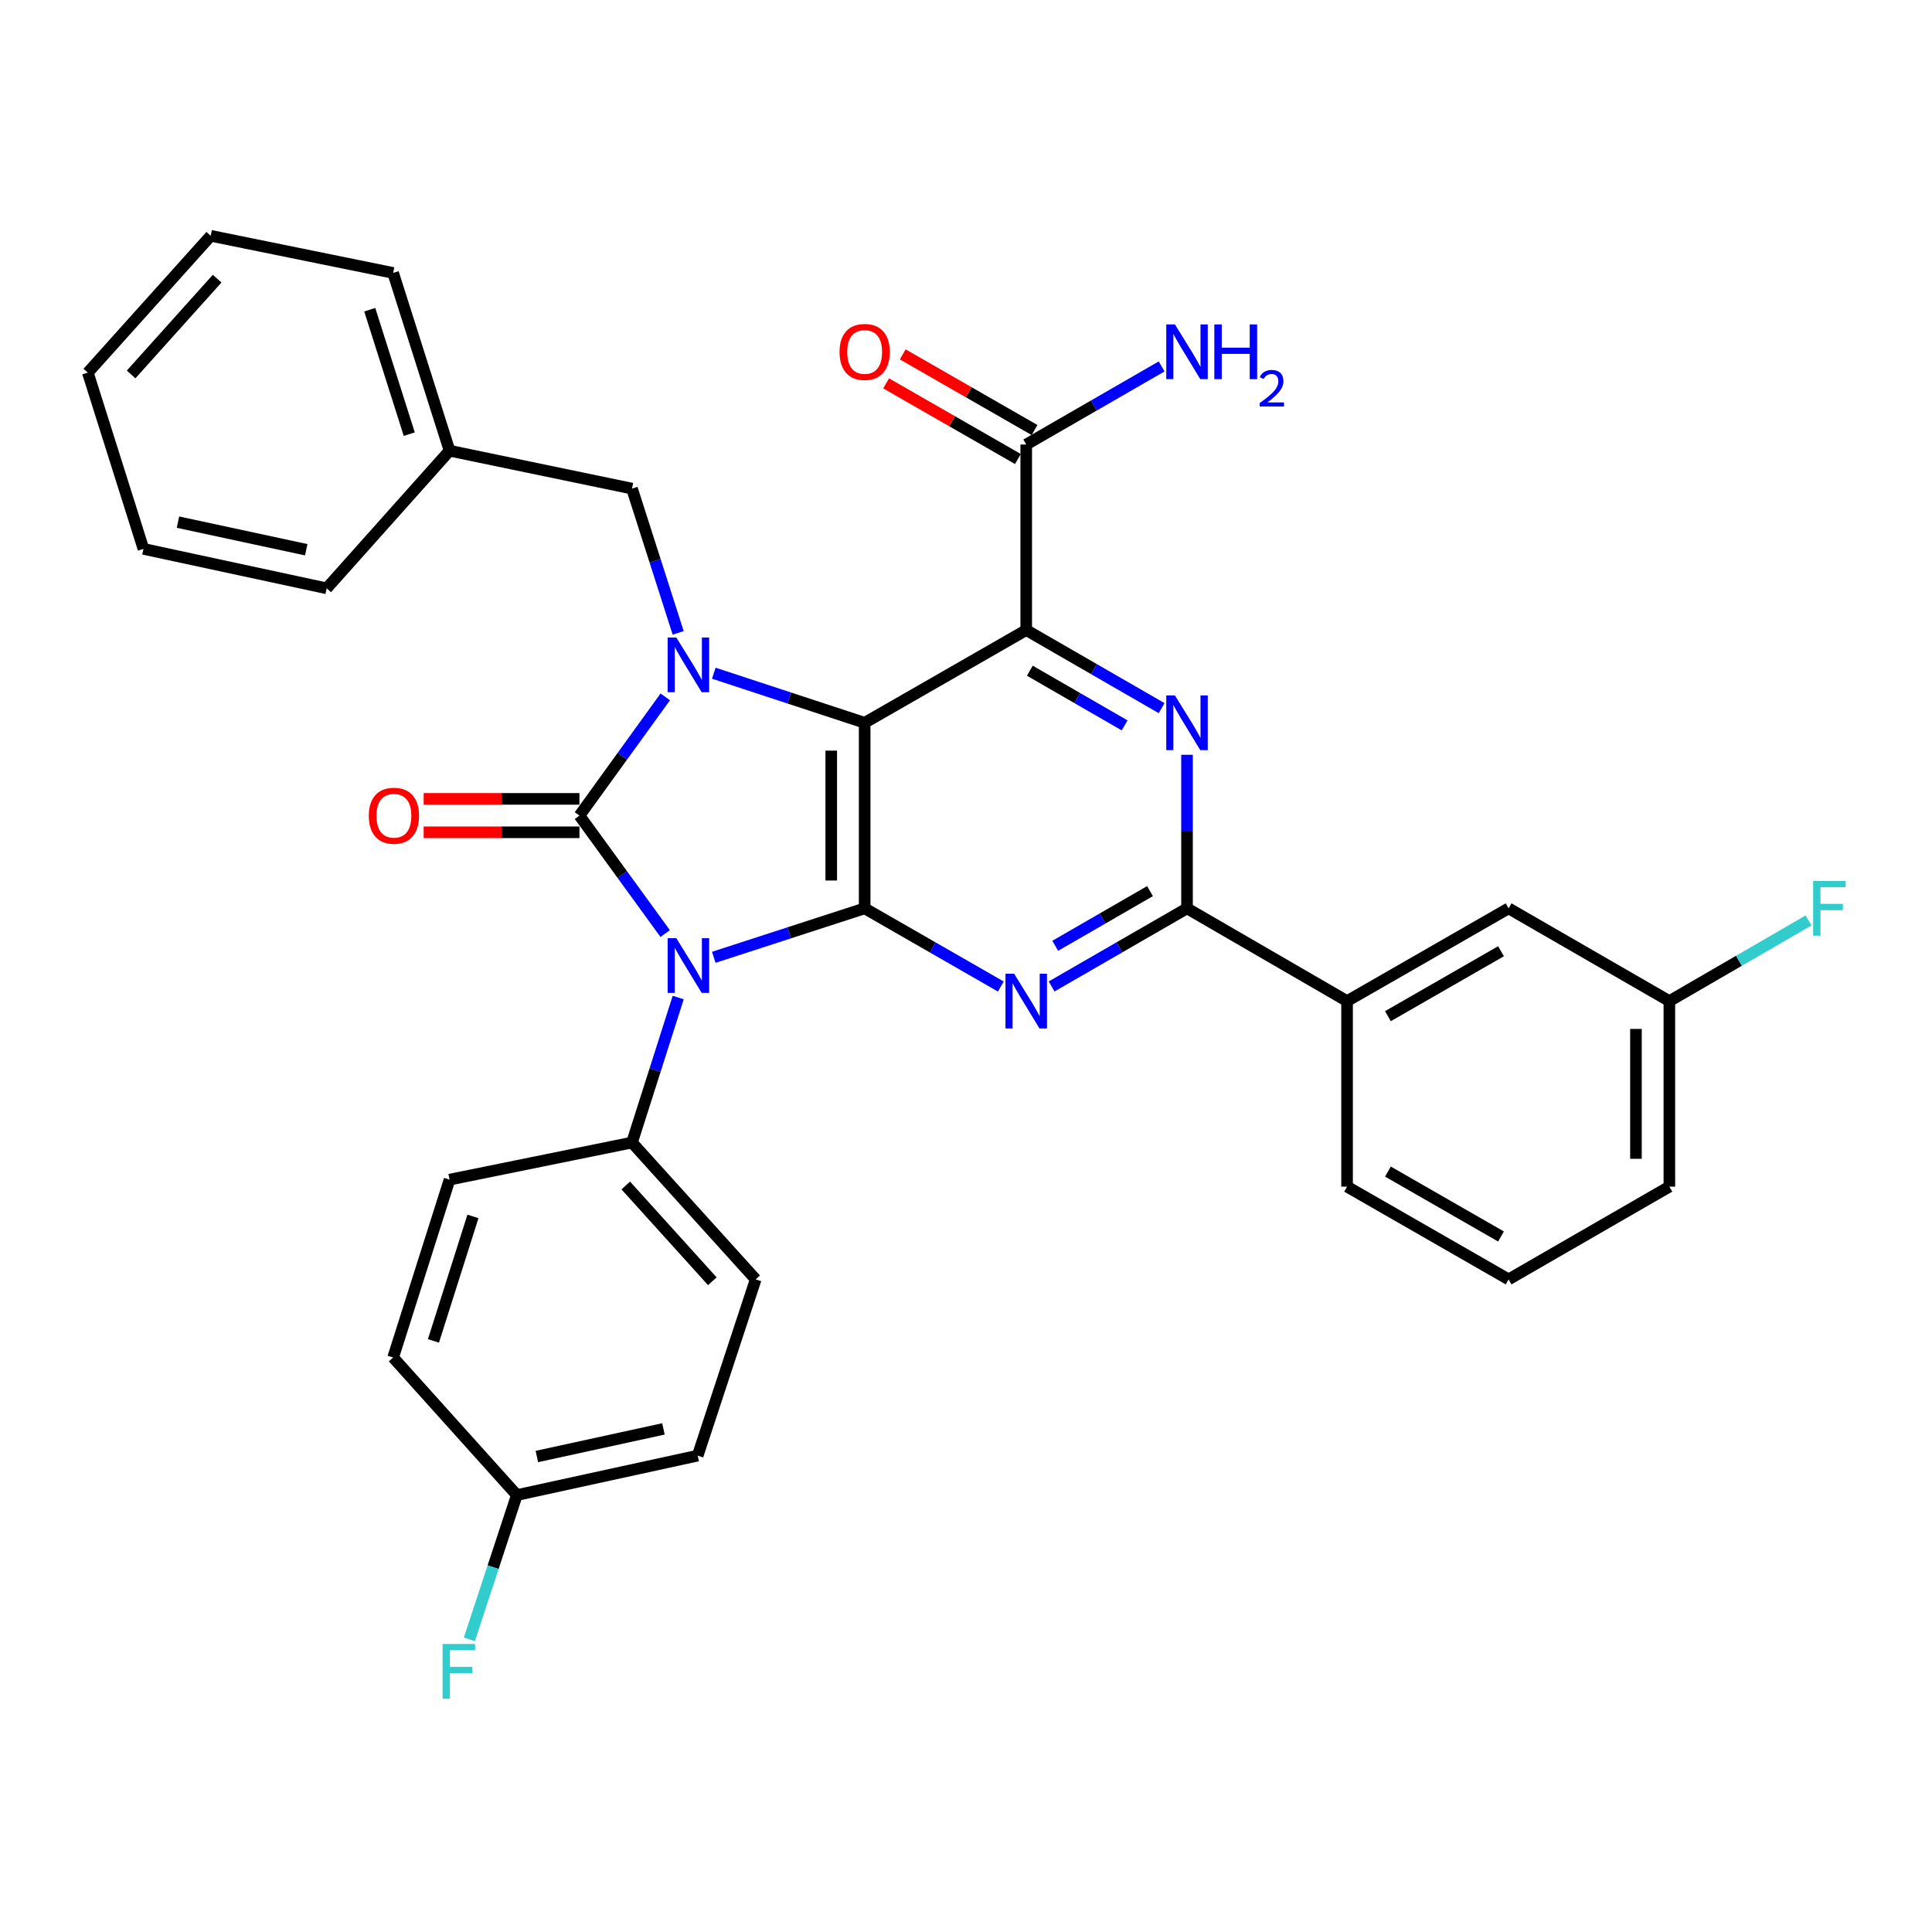 <?xml version='1.0' encoding='iso-8859-1'?>
<svg version='1.1' baseProfile='full'
              xmlns='http://www.w3.org/2000/svg'
                      xmlns:rdkit='http://www.rdkit.org/xml'
                      xmlns:xlink='http://www.w3.org/1999/xlink'
                  xml:space='preserve'
width='1000px' height='1000px' viewBox='0 0 1000 1000'>
<!-- END OF HEADER -->
<rect style='opacity:1.0;fill:#FFFFFF;stroke:none' width='1000' height='1000' x='0' y='0'> </rect>
<path class='bond-0' d='M 344.287,483.203 L 322.104,452.675' style='fill:none;fill-rule:evenodd;stroke:#0000FF;stroke-width:6px;stroke-linecap:butt;stroke-linejoin:miter;stroke-opacity:1' />
<path class='bond-0' d='M 322.104,452.675 L 299.921,422.148' style='fill:none;fill-rule:evenodd;stroke:#000000;stroke-width:6px;stroke-linecap:butt;stroke-linejoin:miter;stroke-opacity:1' />
<path class='bond-2' d='M 369.457,495.498 L 408.502,482.829' style='fill:none;fill-rule:evenodd;stroke:#0000FF;stroke-width:6px;stroke-linecap:butt;stroke-linejoin:miter;stroke-opacity:1' />
<path class='bond-2' d='M 408.502,482.829 L 447.547,470.159' style='fill:none;fill-rule:evenodd;stroke:#000000;stroke-width:6px;stroke-linecap:butt;stroke-linejoin:miter;stroke-opacity:1' />
<path class='bond-9' d='M 351.041,516.325 L 339.081,553.854' style='fill:none;fill-rule:evenodd;stroke:#0000FF;stroke-width:6px;stroke-linecap:butt;stroke-linejoin:miter;stroke-opacity:1' />
<path class='bond-9' d='M 339.081,553.854 L 327.121,591.383' style='fill:none;fill-rule:evenodd;stroke:#000000;stroke-width:6px;stroke-linecap:butt;stroke-linejoin:miter;stroke-opacity:1' />
<path class='bond-3' d='M 299.921,422.148 L 322.132,391.423' style='fill:none;fill-rule:evenodd;stroke:#000000;stroke-width:6px;stroke-linecap:butt;stroke-linejoin:miter;stroke-opacity:1' />
<path class='bond-3' d='M 322.132,391.423 L 344.344,360.698' style='fill:none;fill-rule:evenodd;stroke:#0000FF;stroke-width:6px;stroke-linecap:butt;stroke-linejoin:miter;stroke-opacity:1' />
<path class='bond-12' d='M 299.921,413.501 L 259.606,413.501' style='fill:none;fill-rule:evenodd;stroke:#000000;stroke-width:6px;stroke-linecap:butt;stroke-linejoin:miter;stroke-opacity:1' />
<path class='bond-12' d='M 259.606,413.501 L 219.29,413.501' style='fill:none;fill-rule:evenodd;stroke:#FF0000;stroke-width:6px;stroke-linecap:butt;stroke-linejoin:miter;stroke-opacity:1' />
<path class='bond-12' d='M 299.921,430.795 L 259.606,430.795' style='fill:none;fill-rule:evenodd;stroke:#000000;stroke-width:6px;stroke-linecap:butt;stroke-linejoin:miter;stroke-opacity:1' />
<path class='bond-12' d='M 259.606,430.795 L 219.29,430.795' style='fill:none;fill-rule:evenodd;stroke:#FF0000;stroke-width:6px;stroke-linecap:butt;stroke-linejoin:miter;stroke-opacity:1' />
<path class='bond-1' d='M 447.547,374.118 L 447.547,470.159' style='fill:none;fill-rule:evenodd;stroke:#000000;stroke-width:6px;stroke-linecap:butt;stroke-linejoin:miter;stroke-opacity:1' />
<path class='bond-1' d='M 430.253,388.524 L 430.253,455.753' style='fill:none;fill-rule:evenodd;stroke:#000000;stroke-width:6px;stroke-linecap:butt;stroke-linejoin:miter;stroke-opacity:1' />
<path class='bond-4' d='M 447.547,374.118 L 531.175,326.117' style='fill:none;fill-rule:evenodd;stroke:#000000;stroke-width:6px;stroke-linecap:butt;stroke-linejoin:miter;stroke-opacity:1' />
<path class='bond-33' d='M 447.547,374.118 L 408.504,361.285' style='fill:none;fill-rule:evenodd;stroke:#000000;stroke-width:6px;stroke-linecap:butt;stroke-linejoin:miter;stroke-opacity:1' />
<path class='bond-33' d='M 408.504,361.285 L 369.46,348.451' style='fill:none;fill-rule:evenodd;stroke:#0000FF;stroke-width:6px;stroke-linecap:butt;stroke-linejoin:miter;stroke-opacity:1' />
<path class='bond-5' d='M 447.547,470.159 L 482.786,490.39' style='fill:none;fill-rule:evenodd;stroke:#000000;stroke-width:6px;stroke-linecap:butt;stroke-linejoin:miter;stroke-opacity:1' />
<path class='bond-5' d='M 482.786,490.39 L 518.024,510.62' style='fill:none;fill-rule:evenodd;stroke:#0000FF;stroke-width:6px;stroke-linecap:butt;stroke-linejoin:miter;stroke-opacity:1' />
<path class='bond-10' d='M 351.021,327.577 L 339.071,290.241' style='fill:none;fill-rule:evenodd;stroke:#0000FF;stroke-width:6px;stroke-linecap:butt;stroke-linejoin:miter;stroke-opacity:1' />
<path class='bond-10' d='M 339.071,290.241 L 327.121,252.904' style='fill:none;fill-rule:evenodd;stroke:#000000;stroke-width:6px;stroke-linecap:butt;stroke-linejoin:miter;stroke-opacity:1' />
<path class='bond-8' d='M 531.175,326.117 L 531.175,230.085' style='fill:none;fill-rule:evenodd;stroke:#000000;stroke-width:6px;stroke-linecap:butt;stroke-linejoin:miter;stroke-opacity:1' />
<path class='bond-35' d='M 531.175,326.117 L 566.216,346.327' style='fill:none;fill-rule:evenodd;stroke:#000000;stroke-width:6px;stroke-linecap:butt;stroke-linejoin:miter;stroke-opacity:1' />
<path class='bond-35' d='M 566.216,346.327 L 601.257,366.538' style='fill:none;fill-rule:evenodd;stroke:#0000FF;stroke-width:6px;stroke-linecap:butt;stroke-linejoin:miter;stroke-opacity:1' />
<path class='bond-35' d='M 533.046,347.161 L 557.575,361.309' style='fill:none;fill-rule:evenodd;stroke:#000000;stroke-width:6px;stroke-linecap:butt;stroke-linejoin:miter;stroke-opacity:1' />
<path class='bond-35' d='M 557.575,361.309 L 582.104,375.456' style='fill:none;fill-rule:evenodd;stroke:#0000FF;stroke-width:6px;stroke-linecap:butt;stroke-linejoin:miter;stroke-opacity:1' />
<path class='bond-7' d='M 544.317,510.589 L 579.358,490.374' style='fill:none;fill-rule:evenodd;stroke:#0000FF;stroke-width:6px;stroke-linecap:butt;stroke-linejoin:miter;stroke-opacity:1' />
<path class='bond-7' d='M 579.358,490.374 L 614.399,470.159' style='fill:none;fill-rule:evenodd;stroke:#000000;stroke-width:6px;stroke-linecap:butt;stroke-linejoin:miter;stroke-opacity:1' />
<path class='bond-7' d='M 546.187,489.544 L 570.716,475.394' style='fill:none;fill-rule:evenodd;stroke:#0000FF;stroke-width:6px;stroke-linecap:butt;stroke-linejoin:miter;stroke-opacity:1' />
<path class='bond-7' d='M 570.716,475.394 L 595.245,461.243' style='fill:none;fill-rule:evenodd;stroke:#000000;stroke-width:6px;stroke-linecap:butt;stroke-linejoin:miter;stroke-opacity:1' />
<path class='bond-6' d='M 614.399,390.679 L 614.399,430.419' style='fill:none;fill-rule:evenodd;stroke:#0000FF;stroke-width:6px;stroke-linecap:butt;stroke-linejoin:miter;stroke-opacity:1' />
<path class='bond-6' d='M 614.399,430.419 L 614.399,470.159' style='fill:none;fill-rule:evenodd;stroke:#000000;stroke-width:6px;stroke-linecap:butt;stroke-linejoin:miter;stroke-opacity:1' />
<path class='bond-11' d='M 614.399,470.159 L 697.239,518.17' style='fill:none;fill-rule:evenodd;stroke:#000000;stroke-width:6px;stroke-linecap:butt;stroke-linejoin:miter;stroke-opacity:1' />
<path class='bond-13' d='M 535.479,222.586 L 501.371,203.008' style='fill:none;fill-rule:evenodd;stroke:#000000;stroke-width:6px;stroke-linecap:butt;stroke-linejoin:miter;stroke-opacity:1' />
<path class='bond-13' d='M 501.371,203.008 L 467.262,183.43' style='fill:none;fill-rule:evenodd;stroke:#FF0000;stroke-width:6px;stroke-linecap:butt;stroke-linejoin:miter;stroke-opacity:1' />
<path class='bond-13' d='M 526.87,237.585 L 492.762,218.007' style='fill:none;fill-rule:evenodd;stroke:#000000;stroke-width:6px;stroke-linecap:butt;stroke-linejoin:miter;stroke-opacity:1' />
<path class='bond-13' d='M 492.762,218.007 L 458.653,198.429' style='fill:none;fill-rule:evenodd;stroke:#FF0000;stroke-width:6px;stroke-linecap:butt;stroke-linejoin:miter;stroke-opacity:1' />
<path class='bond-17' d='M 531.175,230.085 L 566.216,209.875' style='fill:none;fill-rule:evenodd;stroke:#000000;stroke-width:6px;stroke-linecap:butt;stroke-linejoin:miter;stroke-opacity:1' />
<path class='bond-17' d='M 566.216,209.875 L 601.257,189.664' style='fill:none;fill-rule:evenodd;stroke:#0000FF;stroke-width:6px;stroke-linecap:butt;stroke-linejoin:miter;stroke-opacity:1' />
<path class='bond-15' d='M 327.121,591.383 L 391.139,662.203' style='fill:none;fill-rule:evenodd;stroke:#000000;stroke-width:6px;stroke-linecap:butt;stroke-linejoin:miter;stroke-opacity:1' />
<path class='bond-15' d='M 323.894,613.603 L 368.707,663.177' style='fill:none;fill-rule:evenodd;stroke:#000000;stroke-width:6px;stroke-linecap:butt;stroke-linejoin:miter;stroke-opacity:1' />
<path class='bond-16' d='M 327.121,591.383 L 232.694,610.579' style='fill:none;fill-rule:evenodd;stroke:#000000;stroke-width:6px;stroke-linecap:butt;stroke-linejoin:miter;stroke-opacity:1' />
<path class='bond-20' d='M 327.121,252.904 L 232.694,233.285' style='fill:none;fill-rule:evenodd;stroke:#000000;stroke-width:6px;stroke-linecap:butt;stroke-linejoin:miter;stroke-opacity:1' />
<path class='bond-14' d='M 697.239,518.17 L 780.847,470.159' style='fill:none;fill-rule:evenodd;stroke:#000000;stroke-width:6px;stroke-linecap:butt;stroke-linejoin:miter;stroke-opacity:1' />
<path class='bond-14' d='M 718.392,525.966 L 776.918,492.358' style='fill:none;fill-rule:evenodd;stroke:#000000;stroke-width:6px;stroke-linecap:butt;stroke-linejoin:miter;stroke-opacity:1' />
<path class='bond-25' d='M 697.239,518.17 L 697.239,614.201' style='fill:none;fill-rule:evenodd;stroke:#000000;stroke-width:6px;stroke-linecap:butt;stroke-linejoin:miter;stroke-opacity:1' />
<path class='bond-18' d='M 780.847,470.159 L 864.061,518.17' style='fill:none;fill-rule:evenodd;stroke:#000000;stroke-width:6px;stroke-linecap:butt;stroke-linejoin:miter;stroke-opacity:1' />
<path class='bond-22' d='M 391.139,662.203 L 361.124,753.43' style='fill:none;fill-rule:evenodd;stroke:#000000;stroke-width:6px;stroke-linecap:butt;stroke-linejoin:miter;stroke-opacity:1' />
<path class='bond-21' d='M 232.694,610.579 L 203.486,702.633' style='fill:none;fill-rule:evenodd;stroke:#000000;stroke-width:6px;stroke-linecap:butt;stroke-linejoin:miter;stroke-opacity:1' />
<path class='bond-21' d='M 244.797,629.618 L 224.352,694.055' style='fill:none;fill-rule:evenodd;stroke:#000000;stroke-width:6px;stroke-linecap:butt;stroke-linejoin:miter;stroke-opacity:1' />
<path class='bond-23' d='M 864.061,518.17 L 900.07,497.298' style='fill:none;fill-rule:evenodd;stroke:#000000;stroke-width:6px;stroke-linecap:butt;stroke-linejoin:miter;stroke-opacity:1' />
<path class='bond-23' d='M 900.07,497.298 L 936.078,476.427' style='fill:none;fill-rule:evenodd;stroke:#33CCCC;stroke-width:6px;stroke-linecap:butt;stroke-linejoin:miter;stroke-opacity:1' />
<path class='bond-36' d='M 864.061,518.17 L 864.061,614.201' style='fill:none;fill-rule:evenodd;stroke:#000000;stroke-width:6px;stroke-linecap:butt;stroke-linejoin:miter;stroke-opacity:1' />
<path class='bond-36' d='M 846.767,532.575 L 846.767,599.797' style='fill:none;fill-rule:evenodd;stroke:#000000;stroke-width:6px;stroke-linecap:butt;stroke-linejoin:miter;stroke-opacity:1' />
<path class='bond-19' d='M 267.513,773.847 L 203.486,702.633' style='fill:none;fill-rule:evenodd;stroke:#000000;stroke-width:6px;stroke-linecap:butt;stroke-linejoin:miter;stroke-opacity:1' />
<path class='bond-24' d='M 267.513,773.847 L 255.23,811.18' style='fill:none;fill-rule:evenodd;stroke:#000000;stroke-width:6px;stroke-linecap:butt;stroke-linejoin:miter;stroke-opacity:1' />
<path class='bond-24' d='M 255.23,811.18 L 242.947,848.514' style='fill:none;fill-rule:evenodd;stroke:#33CCCC;stroke-width:6px;stroke-linecap:butt;stroke-linejoin:miter;stroke-opacity:1' />
<path class='bond-34' d='M 267.513,773.847 L 361.124,753.43' style='fill:none;fill-rule:evenodd;stroke:#000000;stroke-width:6px;stroke-linecap:butt;stroke-linejoin:miter;stroke-opacity:1' />
<path class='bond-34' d='M 277.87,753.888 L 343.397,739.596' style='fill:none;fill-rule:evenodd;stroke:#000000;stroke-width:6px;stroke-linecap:butt;stroke-linejoin:miter;stroke-opacity:1' />
<path class='bond-28' d='M 232.694,233.285 L 203.486,141.269' style='fill:none;fill-rule:evenodd;stroke:#000000;stroke-width:6px;stroke-linecap:butt;stroke-linejoin:miter;stroke-opacity:1' />
<path class='bond-28' d='M 211.829,224.715 L 191.384,160.304' style='fill:none;fill-rule:evenodd;stroke:#000000;stroke-width:6px;stroke-linecap:butt;stroke-linejoin:miter;stroke-opacity:1' />
<path class='bond-29' d='M 232.694,233.285 L 169.09,304.518' style='fill:none;fill-rule:evenodd;stroke:#000000;stroke-width:6px;stroke-linecap:butt;stroke-linejoin:miter;stroke-opacity:1' />
<path class='bond-26' d='M 697.239,614.201 L 780.847,662.203' style='fill:none;fill-rule:evenodd;stroke:#000000;stroke-width:6px;stroke-linecap:butt;stroke-linejoin:miter;stroke-opacity:1' />
<path class='bond-26' d='M 718.391,606.403 L 776.916,640.004' style='fill:none;fill-rule:evenodd;stroke:#000000;stroke-width:6px;stroke-linecap:butt;stroke-linejoin:miter;stroke-opacity:1' />
<path class='bond-27' d='M 780.847,662.203 L 864.061,614.201' style='fill:none;fill-rule:evenodd;stroke:#000000;stroke-width:6px;stroke-linecap:butt;stroke-linejoin:miter;stroke-opacity:1' />
<path class='bond-31' d='M 203.486,141.269 L 109.069,122.054' style='fill:none;fill-rule:evenodd;stroke:#000000;stroke-width:6px;stroke-linecap:butt;stroke-linejoin:miter;stroke-opacity:1' />
<path class='bond-30' d='M 169.09,304.518 L 74.25,284.101' style='fill:none;fill-rule:evenodd;stroke:#000000;stroke-width:6px;stroke-linecap:butt;stroke-linejoin:miter;stroke-opacity:1' />
<path class='bond-30' d='M 158.503,284.549 L 92.115,270.257' style='fill:none;fill-rule:evenodd;stroke:#000000;stroke-width:6px;stroke-linecap:butt;stroke-linejoin:miter;stroke-opacity:1' />
<path class='bond-32' d='M 74.25,284.101 L 45.455,192.874' style='fill:none;fill-rule:evenodd;stroke:#000000;stroke-width:6px;stroke-linecap:butt;stroke-linejoin:miter;stroke-opacity:1' />
<path class='bond-37' d='M 109.069,122.054 L 45.455,192.874' style='fill:none;fill-rule:evenodd;stroke:#000000;stroke-width:6px;stroke-linecap:butt;stroke-linejoin:miter;stroke-opacity:1' />
<path class='bond-37' d='M 112.393,144.233 L 67.863,193.808' style='fill:none;fill-rule:evenodd;stroke:#000000;stroke-width:6px;stroke-linecap:butt;stroke-linejoin:miter;stroke-opacity:1' />
<path  class='atom-0' d='M 350.06 485.601
L 359.34 500.601
Q 360.26 502.081, 361.74 504.761
Q 363.22 507.441, 363.3 507.601
L 363.3 485.601
L 367.06 485.601
L 367.06 513.921
L 363.18 513.921
L 353.22 497.521
Q 352.06 495.601, 350.82 493.401
Q 349.62 491.201, 349.26 490.521
L 349.26 513.921
L 345.58 513.921
L 345.58 485.601
L 350.06 485.601
' fill='#0000FF'/>
<path  class='atom-4' d='M 350.06 329.972
L 359.34 344.972
Q 360.26 346.452, 361.74 349.132
Q 363.22 351.812, 363.3 351.972
L 363.3 329.972
L 367.06 329.972
L 367.06 358.292
L 363.18 358.292
L 353.22 341.892
Q 352.06 339.972, 350.82 337.772
Q 349.62 335.572, 349.26 334.892
L 349.26 358.292
L 345.58 358.292
L 345.58 329.972
L 350.06 329.972
' fill='#0000FF'/>
<path  class='atom-6' d='M 524.915 504.01
L 534.195 519.01
Q 535.115 520.49, 536.595 523.17
Q 538.075 525.85, 538.155 526.01
L 538.155 504.01
L 541.915 504.01
L 541.915 532.33
L 538.035 532.33
L 528.075 515.93
Q 526.915 514.01, 525.675 511.81
Q 524.475 509.61, 524.115 508.93
L 524.115 532.33
L 520.435 532.33
L 520.435 504.01
L 524.915 504.01
' fill='#0000FF'/>
<path  class='atom-7' d='M 608.139 359.958
L 617.419 374.958
Q 618.339 376.438, 619.819 379.118
Q 621.299 381.798, 621.379 381.958
L 621.379 359.958
L 625.139 359.958
L 625.139 388.278
L 621.259 388.278
L 611.299 371.878
Q 610.139 369.958, 608.899 367.758
Q 607.699 365.558, 607.339 364.878
L 607.339 388.278
L 603.659 388.278
L 603.659 359.958
L 608.139 359.958
' fill='#0000FF'/>
<path  class='atom-13' d='M 190.89 422.228
Q 190.89 415.428, 194.25 411.628
Q 197.61 407.828, 203.89 407.828
Q 210.17 407.828, 213.53 411.628
Q 216.89 415.428, 216.89 422.228
Q 216.89 429.108, 213.49 433.028
Q 210.09 436.908, 203.89 436.908
Q 197.65 436.908, 194.25 433.028
Q 190.89 429.148, 190.89 422.228
M 203.89 433.708
Q 208.21 433.708, 210.53 430.828
Q 212.89 427.908, 212.89 422.228
Q 212.89 416.668, 210.53 413.868
Q 208.21 411.028, 203.89 411.028
Q 199.57 411.028, 197.21 413.828
Q 194.89 416.628, 194.89 422.228
Q 194.89 427.948, 197.21 430.828
Q 199.57 433.708, 203.89 433.708
' fill='#FF0000'/>
<path  class='atom-14' d='M 434.547 182.164
Q 434.547 175.364, 437.907 171.564
Q 441.267 167.764, 447.547 167.764
Q 453.827 167.764, 457.187 171.564
Q 460.547 175.364, 460.547 182.164
Q 460.547 189.044, 457.147 192.964
Q 453.747 196.844, 447.547 196.844
Q 441.307 196.844, 437.907 192.964
Q 434.547 189.084, 434.547 182.164
M 447.547 193.644
Q 451.867 193.644, 454.187 190.764
Q 456.547 187.844, 456.547 182.164
Q 456.547 176.604, 454.187 173.804
Q 451.867 170.964, 447.547 170.964
Q 443.227 170.964, 440.867 173.764
Q 438.547 176.564, 438.547 182.164
Q 438.547 187.884, 440.867 190.764
Q 443.227 193.644, 447.547 193.644
' fill='#FF0000'/>
<path  class='atom-18' d='M 608.139 167.924
L 617.419 182.924
Q 618.339 184.404, 619.819 187.084
Q 621.299 189.764, 621.379 189.924
L 621.379 167.924
L 625.139 167.924
L 625.139 196.244
L 621.259 196.244
L 611.299 179.844
Q 610.139 177.924, 608.899 175.724
Q 607.699 173.524, 607.339 172.844
L 607.339 196.244
L 603.659 196.244
L 603.659 167.924
L 608.139 167.924
' fill='#0000FF'/>
<path  class='atom-18' d='M 628.539 167.924
L 632.379 167.924
L 632.379 179.964
L 646.859 179.964
L 646.859 167.924
L 650.699 167.924
L 650.699 196.244
L 646.859 196.244
L 646.859 183.164
L 632.379 183.164
L 632.379 196.244
L 628.539 196.244
L 628.539 167.924
' fill='#0000FF'/>
<path  class='atom-18' d='M 652.072 195.25
Q 652.758 193.482, 654.395 192.505
Q 656.032 191.502, 658.302 191.502
Q 661.127 191.502, 662.711 193.033
Q 664.295 194.564, 664.295 197.283
Q 664.295 200.055, 662.236 202.642
Q 660.203 205.23, 655.979 208.292
L 664.612 208.292
L 664.612 210.404
L 652.019 210.404
L 652.019 208.635
Q 655.504 206.154, 657.563 204.306
Q 659.648 202.458, 660.652 200.794
Q 661.655 199.131, 661.655 197.415
Q 661.655 195.62, 660.757 194.617
Q 659.86 193.614, 658.302 193.614
Q 656.797 193.614, 655.794 194.221
Q 654.791 194.828, 654.078 196.174
L 652.072 195.25
' fill='#0000FF'/>
<path  class='atom-24' d='M 938.471 455.999
L 955.311 455.999
L 955.311 459.239
L 942.271 459.239
L 942.271 467.839
L 953.871 467.839
L 953.871 471.119
L 942.271 471.119
L 942.271 484.319
L 938.471 484.319
L 938.471 455.999
' fill='#33CCCC'/>
<path  class='atom-25' d='M 229.078 850.915
L 245.918 850.915
L 245.918 854.155
L 232.878 854.155
L 232.878 862.755
L 244.478 862.755
L 244.478 866.035
L 232.878 866.035
L 232.878 879.235
L 229.078 879.235
L 229.078 850.915
' fill='#33CCCC'/>
</svg>
